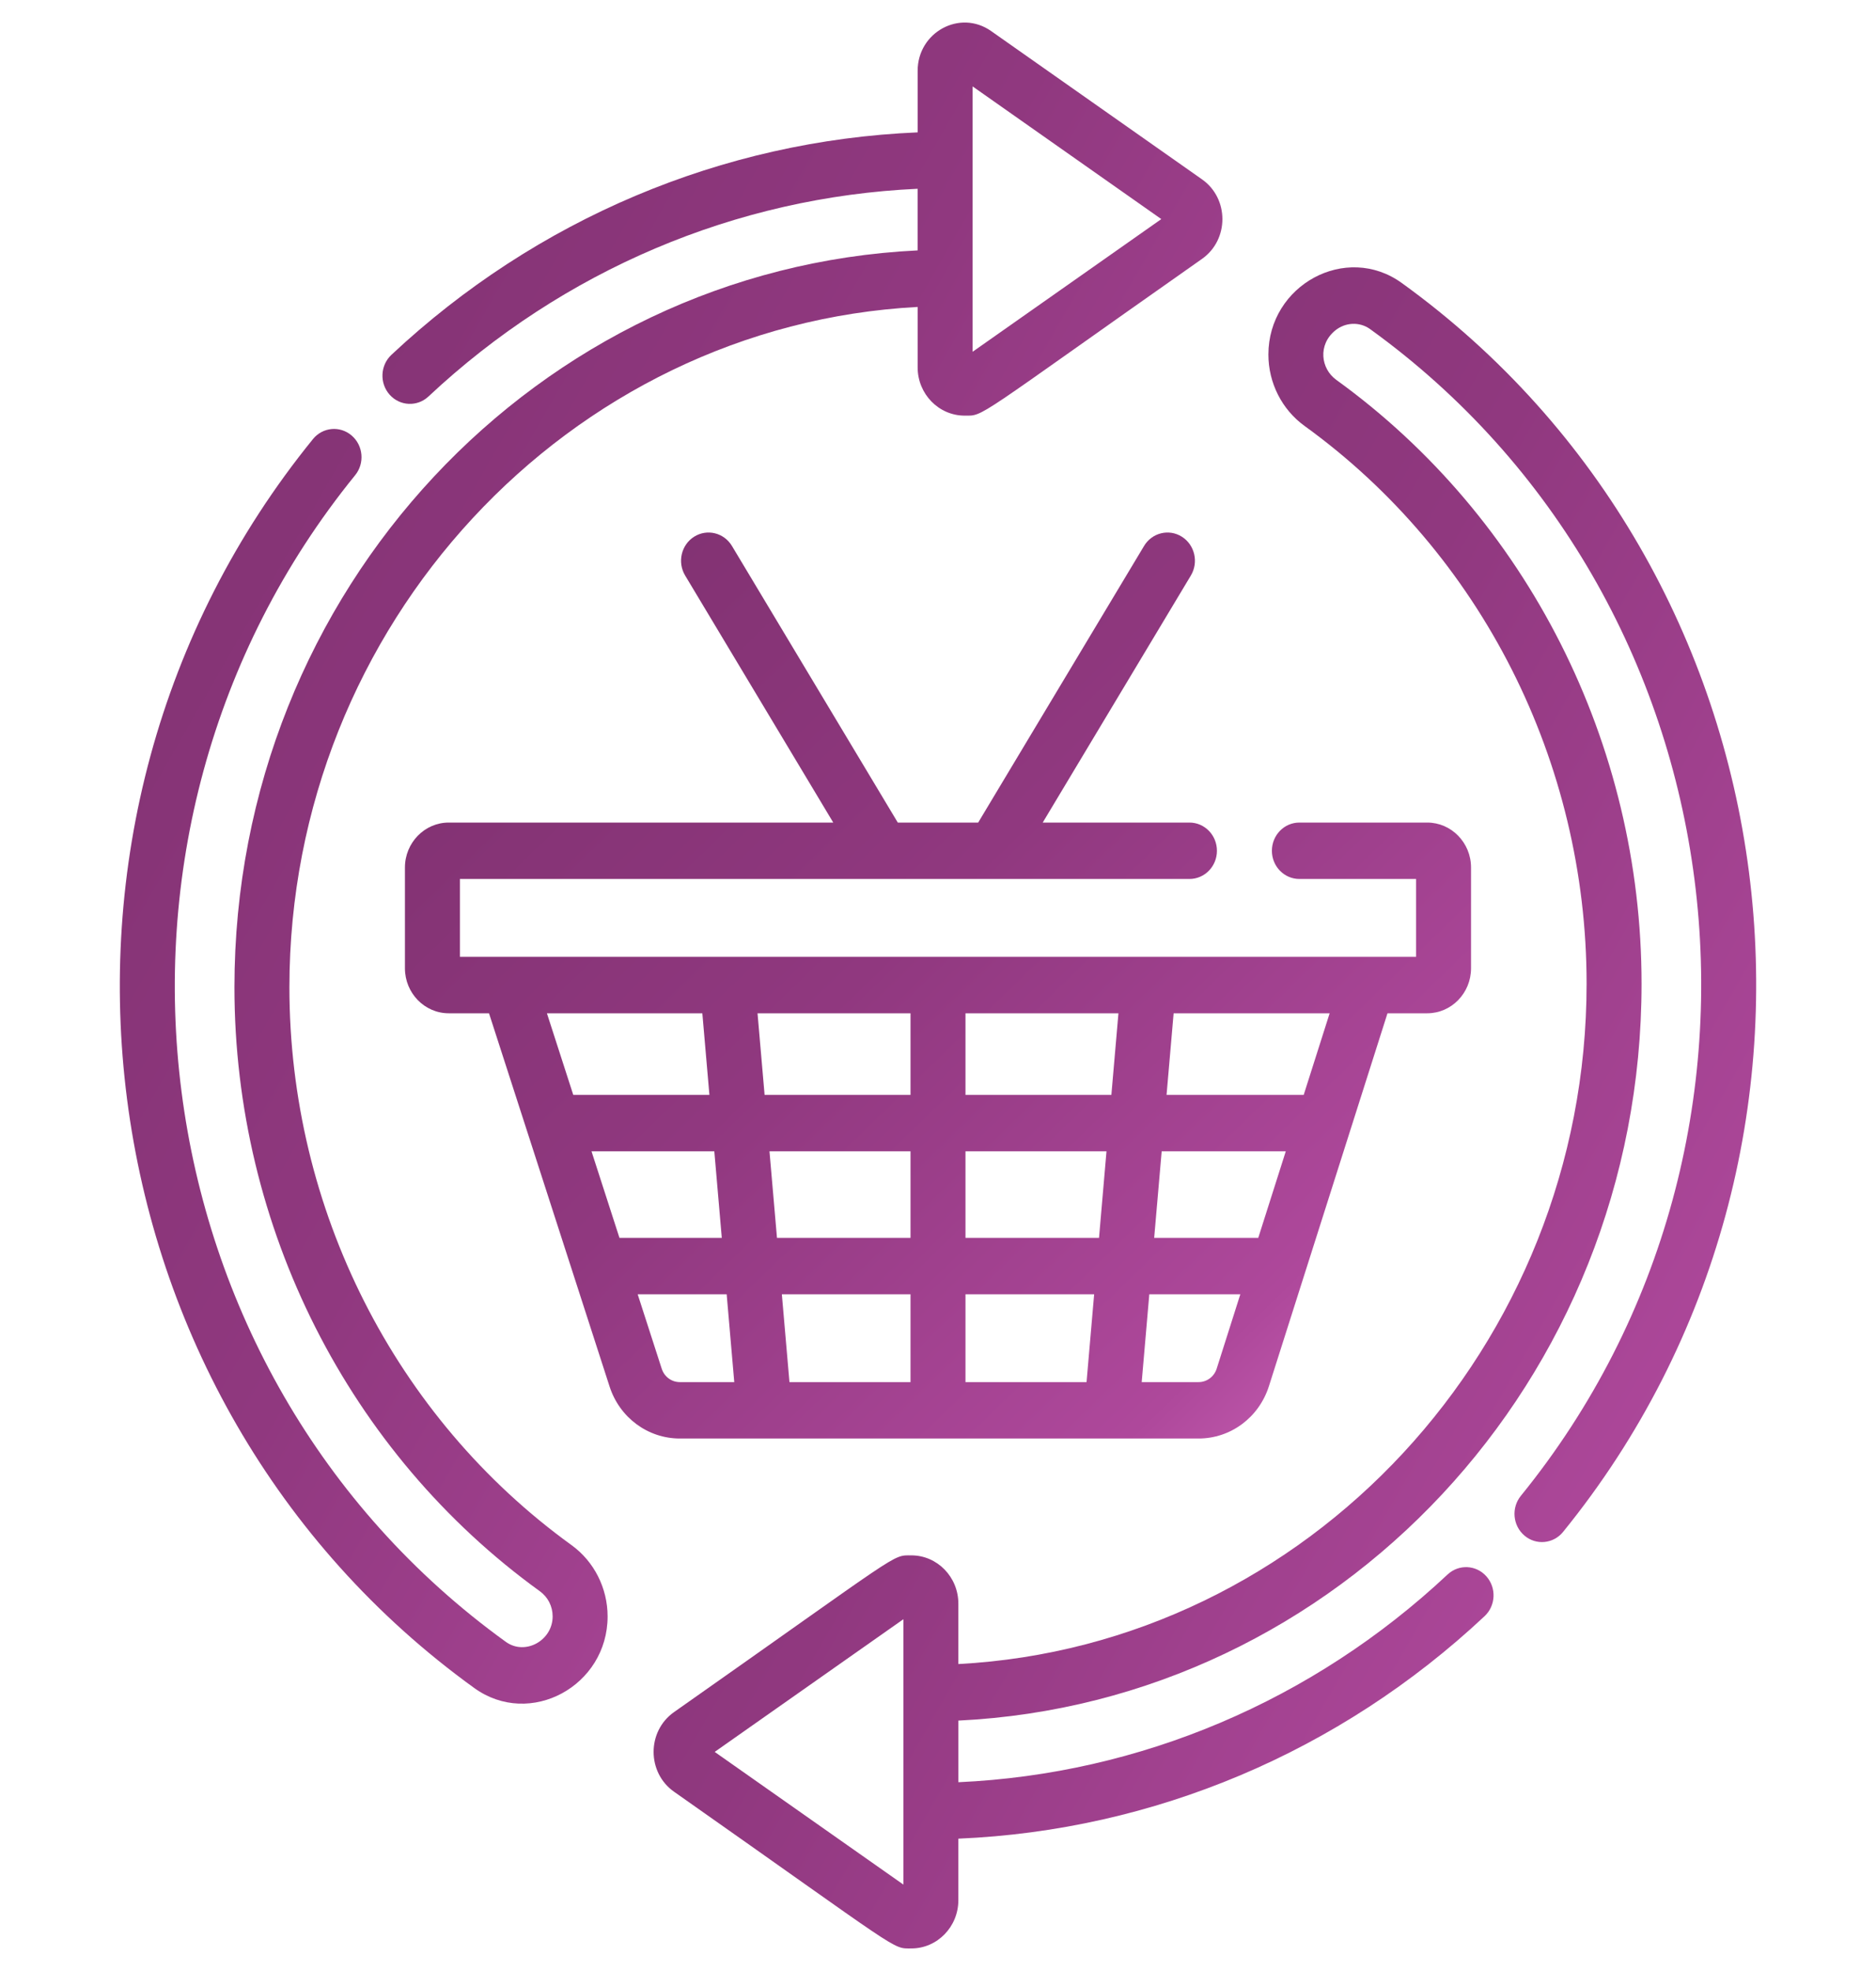 <svg width="60" height="63" viewBox="0 0 60 63" fill="none" xmlns="http://www.w3.org/2000/svg">
<g clip-path="url(#clip0_243_6604)">
<path d="M18.276 49.385C12.628 45.305 9.256 38.641 9.256 31.557C9.256 19.973 18.191 10.404 29.349 9.811V11.743C29.349 12.593 30.023 13.285 30.852 13.285C31.486 13.285 31.078 13.45 38.444 8.275C39.315 7.662 39.312 6.341 38.443 5.732L31.698 0.992C30.702 0.292 29.349 1.029 29.349 2.263V4.231C23.101 4.494 17.153 7 12.518 11.342C12.16 11.678 12.134 12.248 12.462 12.616C12.789 12.983 13.345 13.009 13.704 12.673C18.014 8.635 23.54 6.297 29.348 6.034V8.004C17.228 8.59 7.498 18.852 7.498 31.557C7.498 39.227 11.149 46.443 17.264 50.86C17.525 51.048 17.675 51.343 17.675 51.667C17.675 52.437 16.796 52.925 16.179 52.48C4.24 43.866 2.063 26.623 11.358 15.19C11.669 14.807 11.619 14.239 11.246 13.92C10.874 13.601 10.319 13.652 10.009 14.035C0.038 26.298 2.409 44.749 15.168 53.955C16.953 55.243 19.433 53.888 19.433 51.667C19.433 50.761 19 49.908 18.276 49.385ZM31.107 2.762L37.142 7.003L31.107 11.244V2.762Z" fill="url(#paint0_linear_243_6604)"/>
<path d="M44.832 9.045C43.047 7.757 40.567 9.112 40.567 11.333C40.567 12.239 41 13.092 41.724 13.615C47.372 17.695 50.744 24.359 50.744 31.443C50.744 43.027 41.81 52.596 30.651 53.189V51.257C30.651 50.407 29.977 49.715 29.148 49.715C28.514 49.715 28.922 49.55 21.557 54.725C20.685 55.339 20.689 56.659 21.557 57.269C28.933 62.452 28.517 62.279 29.148 62.279C29.977 62.279 30.651 61.587 30.651 60.737V58.77C36.899 58.506 42.847 56.001 47.482 51.658C47.84 51.322 47.866 50.752 47.538 50.385C47.211 50.017 46.655 49.991 46.297 50.327C41.986 54.365 36.461 56.703 30.652 56.966V54.996C42.771 54.41 52.502 44.149 52.502 31.443C52.502 23.773 48.851 16.557 42.736 12.14C42.243 11.784 42.142 11.019 42.708 10.56C43.024 10.305 43.478 10.273 43.821 10.52C55.76 19.134 57.937 36.377 48.642 47.811C48.331 48.193 48.381 48.762 48.754 49.081C49.126 49.4 49.681 49.348 49.991 48.966C59.962 36.702 57.591 18.251 44.832 9.045ZM28.893 60.238L22.858 55.997L28.893 51.756V60.238Z" fill="url(#paint1_linear_243_6604)"/>
<path d="M38.334 45.98C39.361 45.98 40.265 45.308 40.584 44.307L44.376 32.388H45.647C46.42 32.388 47.048 31.743 47.048 30.95V27.729C47.048 26.937 46.42 26.292 45.647 26.292H41.558C41.072 26.292 40.679 26.695 40.679 27.194C40.679 27.692 41.072 28.095 41.558 28.095H45.291V30.584H14.709V28.095H38.042C38.528 28.095 38.921 27.692 38.921 27.194C38.921 26.695 38.528 26.292 38.042 26.292H33.349L38.087 18.396C38.341 17.972 38.213 17.416 37.799 17.155C37.386 16.894 36.844 17.027 36.59 17.451L31.285 26.292H28.714L23.41 17.451C23.155 17.027 22.614 16.894 22.2 17.155C21.787 17.416 21.658 17.972 21.913 18.396L26.65 26.292H14.352C13.58 26.292 12.951 26.937 12.951 27.729V30.95C12.951 31.743 13.58 32.388 14.352 32.388H15.64L19.496 44.318C19.817 45.312 20.72 45.98 21.743 45.98H38.334ZM29.121 44.177H25.249L25.006 41.37H29.121V44.177ZM29.121 39.566H24.85L24.61 36.8H29.121V39.566ZM37.536 32.388H42.526L41.696 34.997H37.31L37.536 32.388ZM37.154 36.8H41.123L40.243 39.566H36.914L37.154 36.8ZM36.758 41.37H39.669L38.913 43.748C38.831 44.004 38.598 44.177 38.334 44.177H36.515L36.758 41.37ZM30.879 32.388H35.771L35.545 34.997H30.879V32.388ZM30.879 36.8H35.389L35.15 39.566H30.879V36.8ZM30.879 41.37H34.994L34.751 44.177H30.879V41.37ZM29.121 32.388V34.997H24.454L24.228 32.388H29.121ZM17.492 32.388H22.463L22.689 34.997H18.335L17.492 32.388ZM19.812 39.566L18.918 36.8H22.846L23.085 39.566H19.812ZM21.164 43.75L20.395 41.37H23.241L23.484 44.177H21.743C21.479 44.177 21.247 44.006 21.164 43.75Z" fill="url(#paint2_linear_243_6604)"/>
</g>
<defs>
<linearGradient id="paint0_linear_243_6604" x1="41.869" y1="51.436" x2="-8.637" y2="22.434" gradientUnits="userSpaceOnUse">
<stop stop-color="#D56DC1"/>
<stop offset="0.185" stop-color="#AE489B"/>
<stop offset="0.55" stop-color="#90387F"/>
<stop offset="1" stop-color="#7D306E"/>
</linearGradient>
<linearGradient id="paint1_linear_243_6604" x1="58.941" y1="59.261" x2="8.436" y2="30.259" gradientUnits="userSpaceOnUse">
<stop stop-color="#D56DC1"/>
<stop offset="0.185" stop-color="#AE489B"/>
<stop offset="0.55" stop-color="#90387F"/>
<stop offset="1" stop-color="#7D306E"/>
</linearGradient>
<linearGradient id="paint2_linear_243_6604" x1="49.73" y1="44.353" x2="18.229" y2="11.899" gradientUnits="userSpaceOnUse">
<stop stop-color="#D56DC1"/>
<stop offset="0.185" stop-color="#AE489B"/>
<stop offset="0.55" stop-color="#90387F"/>
<stop offset="1" stop-color="#7D306E"/>
</linearGradient>
<clipPath id="clip0_243_6604">
<rect width="60" height="61.558" fill="white" transform="translate(0 0.721)"/>
</clipPath>
</defs>
</svg>
